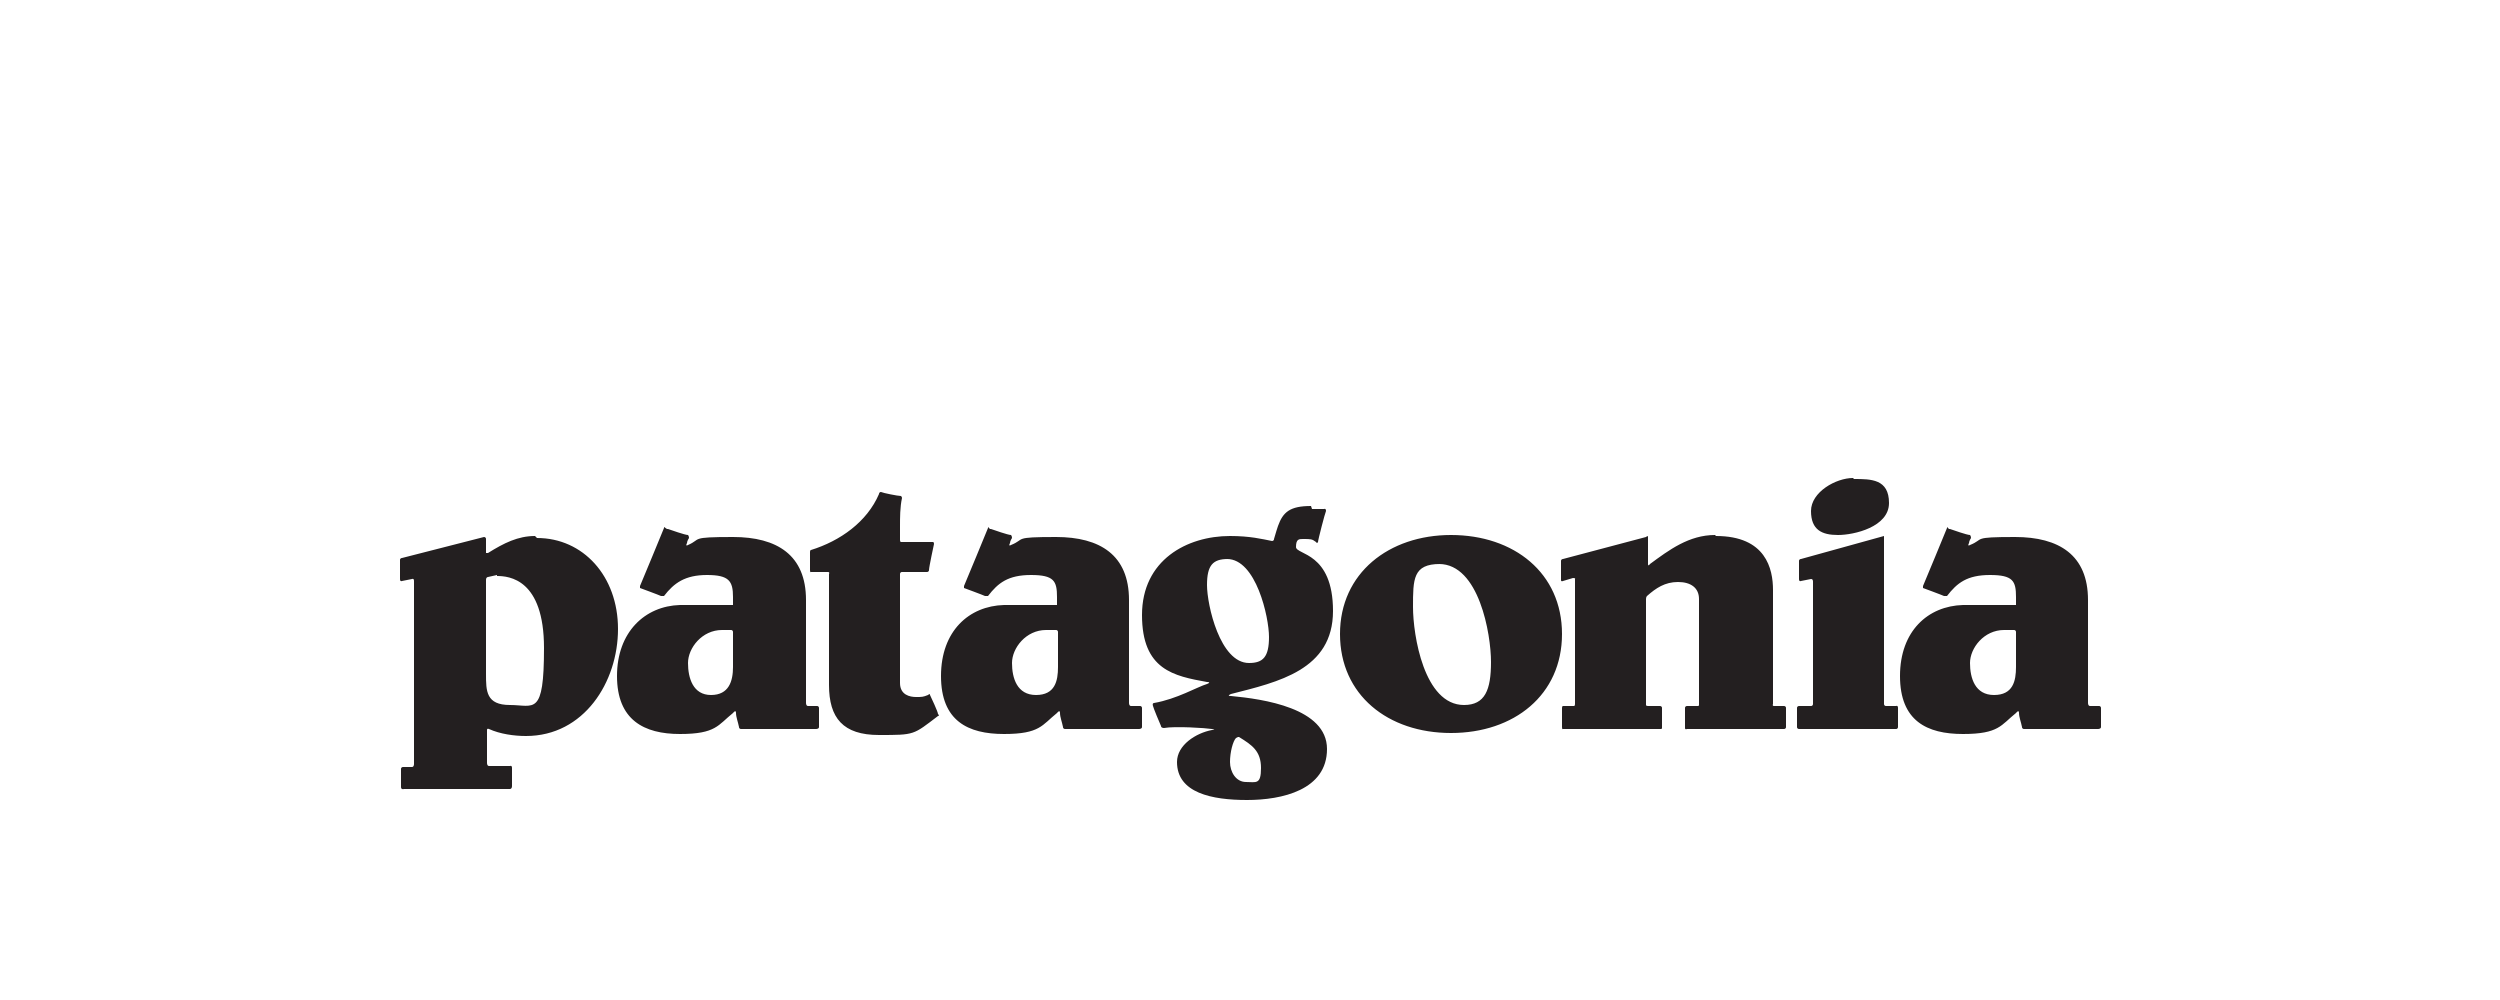 <?xml version="1.0" encoding="UTF-8"?>
<svg xmlns="http://www.w3.org/2000/svg" id="Layer_1" version="1.1" viewBox="0 0 250 100">
  <defs>
    <style>
      .st0 {
        fill: none;
      }

      .st1 {
        fill: #231f20;
      }
    </style>
  </defs>
  <path class="st0" d="M156.1,67.3c-.4-3.4-4.7-3.2-5.5-3.2h-1.7v7.1c.7,0,1.3,0,2,0s5.6.1,5.2-3.9h0ZM125.3,64c-4.9,0-7.6,3.6-7.6,8s2.8,8,7.6,8,7.6-3.6,7.6-8-2.8-8-7.6-8h0ZM69.8,64.2h-1.8v7.5h2.2c1.9,0,5.9-.2,5.7-4-.1-3.9-5.2-3.5-6-3.5ZM178.5,64.9l-3.3,10.3h6.8s-3.5-10.3-3.5-10.3"></path>
  <path id="path7420" class="st1" d="M185.3,47.8c-1.7,0-4.2,1.4-4.2,3.3s1.1,2.4,2.7,2.4,5.1-.8,5.1-3.2-1.8-2.4-3.5-2.4ZM88.1,49.2c-.2,0-.2.2-.2.2-1.2,2.8-3.9,4.7-6.8,5.6,0,0-.1,0-.1.2v1.8c0,.3.1.2.1.2h1.7c.2,0,.1.2.1.2v11.1c0,3.3,1.4,5,5,5s3.4,0,5.9-1.9c0,0,.2,0,0-.2,0-.2-.7-1.7-.8-1.9,0-.2-.2,0-.2,0-.5.2-.6.2-1.2.2s-1.6-.2-1.6-1.4v-10.9s0-.2.2-.2h2.5s.2,0,.2-.2c0-.3.5-2.6.5-2.6,0,0,0-.2-.1-.2h-3.2s-.1,0-.1-.2v-1.4c0-.8,0-1.9.2-2.8,0,0,0-.1-.1-.2-.3,0-1.8-.3-2-.4ZM131.1,50.6c-2.1,0-2.8.6-3.3,2,0,0-.3.9-.4,1.3,0,.2-.2.2-.2.2-1-.2-2.2-.5-4.2-.5-4.3,0-8.8,2.4-8.8,7.9s3.2,6.1,6.5,6.7c0,0,.5,0,0,.2-1,.3-3,1.5-5.3,1.9,0,0-.2,0-.1.3,0,.1.7,1.8.8,2,0,.2.3.2.3.2,1.1-.2,4.2,0,4.8.1.5,0,0,.1,0,.1-1.6.3-3.5,1.5-3.5,3.2,0,3.1,3.5,3.8,7,3.8s8-1,8-5.1-6.4-5-9.6-5.3c-.5,0,0-.2,0-.2,4.7-1.2,10.2-2.4,10.2-8.3s-3.7-5.6-3.7-6.4.3-.8.7-.8c.8,0,.9,0,1.3.3,0,0,.1.2.2,0,0-.2.7-2.9.8-3.1,0-.3-.2-.2-.2-.2-.4,0-.8,0-1.2,0h0ZM66.4,52.7c0,0,0,.1,0,.1,0,0-2.3,5.6-2.4,5.8,0,.2,0,.2,0,.2,0,0,1.9.7,2.1.8.2,0,.3,0,.3,0,1-1.3,2.1-2.1,4.3-2.1s2.6.6,2.6,2.2v.6c0,.2,0,.2,0,.2h-5.3c-3.5.1-6.3,2.7-6.3,7.1s2.7,5.8,6.3,5.8,3.8-.9,5.3-2.1c0,0,.3-.4.3,0s.2.9.3,1.4c0,.2.2.2.2.2h7.5s.3,0,.3-.2v-1.9s0-.2-.2-.2h-.9c-.2,0-.2-.3-.2-.3v-10.3c0-4.5-2.9-6.3-7.3-6.3s-3.1.2-4.5.8c0,0-.3.2-.1-.2,0-.2.2-.5.2-.5,0,0,0-.2-.1-.3-.3,0-1.7-.5-2-.6,0,0,0,0-.1,0h0ZM98.8,52.7c0,0,0,.1,0,.1,0,0-2.3,5.6-2.4,5.8,0,.2,0,.2,0,.2,0,0,1.9.7,2.1.8.2,0,.3,0,.3,0,1-1.3,2-2.1,4.3-2.1s2.6.6,2.6,2.2v.6c0,.2,0,.2,0,.2h-5.3c-3.5.1-6.3,2.6-6.3,7.1s2.7,5.8,6.3,5.8,3.8-.9,5.3-2.1c0,0,.3-.4.3,0,0,.4.2.9.3,1.4,0,.2.2.2.2.2h7.4s.3,0,.3-.2v-1.9s0-.2-.2-.2h-.9c-.2,0-.2-.3-.2-.3v-10.3c0-4.5-2.9-6.3-7.3-6.3s-3,.2-4.5.8c0,0-.3.2-.1-.2,0-.2.2-.5.2-.5,0,0,0-.2-.1-.3-.3,0-1.7-.5-2-.6,0,0,0,0-.1,0h0ZM194.7,52.7c0,0,0,.1,0,.1,0,0-2.3,5.6-2.4,5.8,0,.2,0,.2,0,.2,0,0,1.9.7,2.1.8.2,0,.3,0,.3,0,1-1.3,2-2.1,4.3-2.1s2.6.6,2.6,2.2v.6c0,.2,0,.2,0,.2h-5.3c-3.5.1-6.3,2.6-6.3,7.1s2.7,5.8,6.3,5.8,3.8-.9,5.3-2.1c0,0,.3-.4.3,0,0,.4.2.9.3,1.4,0,.2.2.2.2.2h7.4s.3,0,.3-.2v-1.9s0-.2-.2-.2h-.9c-.2,0-.2-.3-.2-.3v-10.3c0-4.5-2.9-6.3-7.3-6.3s-3,.2-4.5.8c0,0-.3.2-.1-.2,0-.2.2-.5.2-.5,0,0,0-.2-.1-.3-.3,0-1.7-.5-2-.6,0,0,0,0-.1,0h0ZM145.1,53.5c-6.2,0-11.1,3.8-11.1,9.9s4.8,9.9,11.1,9.9,11.1-3.8,11.1-9.9-4.8-9.9-11.1-9.9ZM171.5,53.5c-2.6,0-4.6,1.5-6.5,2.9,0,0-.2.3-.2,0v-2.7c0-.2-.2,0-.2,0l-8.3,2.2s-.2,0-.2.2v1.9c0,.2.2.1.2.1,0,0,.7-.2,1-.3.3,0,.2.1.2.1v12.5s0,.2-.1.2h-1.1s-.1,0-.1.2v1.9c0,.3.1.2.1.2h9.8s.1,0,.1-.1v-2c0-.2-.2-.2-.2-.2h-1.2c-.2,0-.2-.1-.2-.1v-10.6c0-.2.1-.3.1-.3.9-.8,1.8-1.4,3.1-1.4s2.1.6,2.1,1.7v10.6s0,.1-.1.1h-1.1s-.2,0-.2.2v2c0,.2.2.1.2.1h9.7s.2,0,.2-.2v-1.9c0-.2-.2-.2-.2-.2h-1c-.2,0-.1-.2-.1-.2v-11.4c0-2.1-.7-5.4-5.7-5.4ZM53.5,53.6c-1.7,0-3.1.7-4.7,1.7,0,0-.2,0-.2,0v-1.4c0-.2-.2-.2-.2-.2l-8.2,2.1s-.2,0-.2.2v1.9c0,.3.2.2.2.2l1-.2s.2-.1.2.2v18.3s0,.3-.2.3h-.9s-.2,0-.2.2v1.8c0,.3.3.2.3.2h10.6s.2,0,.2-.3v-1.8c0-.3-.2-.2-.2-.2h-2.1c-.2,0-.2-.3-.2-.3v-3.3c0-.2.2-.1.2-.1,1.1.5,2.5.7,3.7.7,5.8,0,9.2-5.4,9.2-10.7s-3.5-9.1-8.1-9.1ZM188.4,53.6s0,0,0,0l-8.3,2.3s-.2,0-.2.2v1.8c0,.3.2.2.2.2,0,0,.5-.1,1-.2.2,0,.2.2.2.3v12.2s0,.2-.2.2h-1.2s-.2,0-.2.2v1.9c0,.2.2.2.2.2h9.7c.2,0,.2-.2.2-.2,0,0,0-1.6,0-1.9,0-.3-.2-.2-.2-.2h-1c-.2,0-.2-.2-.2-.2v-16.6c0-.1,0-.1,0-.2h0ZM122.7,55.9c2.9,0,4.2,5.8,4.2,7.8s-.6,2.6-2,2.6c-2.9,0-4.2-5.8-4.2-7.8s.6-2.6,2.1-2.6ZM143.9,56.4c4,0,5.2,7,5.2,9.8s-.6,4.3-2.7,4.3c-4,0-5.1-7-5.1-9.8s0-4.3,2.7-4.3ZM49.7,57.6c1.2,0,4.7.3,4.7,7.2s-1,5.7-3.4,5.7-2.4-1.4-2.4-3.1v-9.4c0-.3.2-.3.2-.3l.9-.2ZM72.1,63h1c.2,0,.2.2.2.2v3.5c0,1.4-.4,2.8-2.2,2.8s-2.3-1.7-2.3-3.2,1.4-3.3,3.4-3.3ZM104.6,63h1c.2,0,.2.2.2.2v3.5c0,1.4-.3,2.8-2.2,2.8s-2.4-1.7-2.4-3.2,1.4-3.3,3.4-3.3ZM200.4,63h1c.2,0,.2.2.2.2v3.5c0,1.4-.3,2.8-2.2,2.8s-2.4-1.7-2.4-3.2,1.4-3.3,3.4-3.3ZM123.9,73.7s0,0,0,0c1.3.8,2.2,1.4,2.2,3.1s-.5,1.4-1.5,1.4-1.6-1-1.6-2,.3-2.1.6-2.4c0,0,.2-.1.2-.1h0Z"></path>
</svg>

